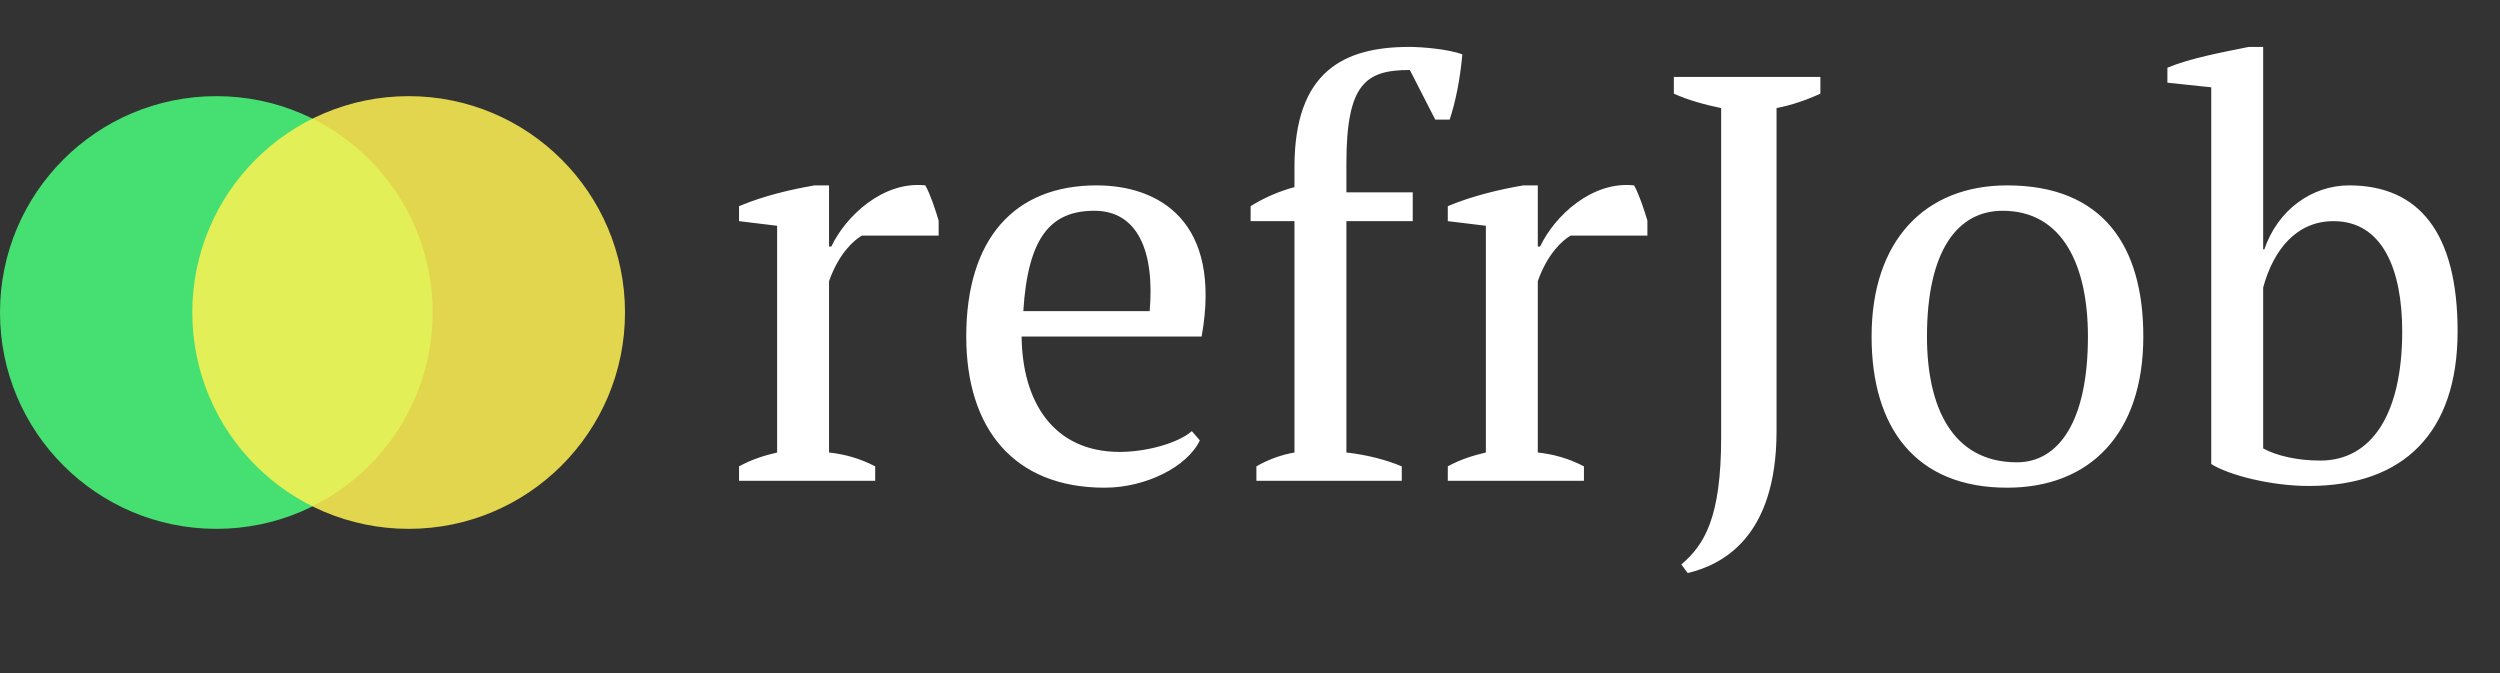 <svg width="52" height="14" viewBox="0 0 52 14" fill="none" xmlns="http://www.w3.org/2000/svg">
<rect x="0" y="0" width="52" height="14" fill="#333333" stroke="none"/>
<path d="M19.524 4.9H17.928C17.76 4.996 17.448 5.272 17.244 5.848V9.412C17.568 9.448 17.88 9.532 18.204 9.7V10H15.372V9.7C15.66 9.544 15.912 9.472 16.164 9.412V4.696L15.372 4.6V4.288C15.888 4.072 16.452 3.94 16.944 3.856H17.244V5.128H17.292C17.592 4.492 18.372 3.76 19.248 3.856C19.356 4.06 19.44 4.312 19.524 4.588V4.9ZM24.79 8.968L24.957 9.16C24.694 9.712 23.829 10.144 22.977 10.144C21.081 10.144 20.098 8.908 20.098 7C20.098 4.972 21.093 3.856 22.809 3.856C24.093 3.856 25.425 4.588 24.994 7H21.25C21.262 8.356 21.91 9.4 23.29 9.4C23.841 9.4 24.502 9.22 24.79 8.968ZM22.762 4.384C21.861 4.384 21.381 4.924 21.285 6.472H23.913C24.021 5.224 23.662 4.384 22.762 4.384ZM29.313 0.976C29.589 0.976 30.141 1.024 30.417 1.132C30.369 1.66 30.273 2.128 30.153 2.488H29.853L29.325 1.456C28.413 1.456 28.005 1.732 28.005 3.4V4H29.385V4.6H28.005V9.412C28.425 9.46 28.809 9.556 29.157 9.7V10H26.133V9.7C26.385 9.556 26.649 9.46 26.925 9.412V4.6H26.013V4.288C26.301 4.108 26.613 3.976 26.925 3.892V3.472C26.925 1.48 27.957 0.976 29.313 0.976ZM34.266 4.9H32.67C32.502 4.996 32.19 5.272 31.986 5.848V9.412C32.31 9.448 32.622 9.532 32.946 9.7V10H30.114V9.7C30.402 9.544 30.654 9.472 30.906 9.412V4.696L30.114 4.6V4.288C30.63 4.072 31.194 3.94 31.686 3.856H31.986V5.128H32.034C32.334 4.492 33.114 3.76 33.99 3.856C34.098 4.06 34.182 4.312 34.266 4.588V4.9ZM34.816 1.948V1.6H37.864V1.948C37.576 2.08 37.264 2.188 36.952 2.248V8.968C36.952 11.2 35.8 11.752 35.104 11.92L34.972 11.74C35.452 11.332 35.8 10.768 35.8 9.1V2.248C35.452 2.176 35.104 2.08 34.816 1.948ZM38.929 7C38.929 4.996 40.045 3.856 41.749 3.856C43.742 3.856 44.581 5.116 44.581 7C44.581 9.016 43.477 10.144 41.749 10.144C39.842 10.144 38.929 8.896 38.929 7ZM40.081 7C40.081 8.452 40.597 9.616 41.953 9.616C42.806 9.616 43.429 8.788 43.429 7C43.429 5.536 42.913 4.384 41.654 4.384C40.718 4.384 40.081 5.212 40.081 7ZM45.994 9.652V1.816L45.082 1.72V1.408C45.574 1.204 46.246 1.084 46.774 0.976H47.074V5.188H47.098C47.374 4.372 48.082 3.856 48.862 3.856C50.314 3.856 51.118 4.84 51.118 6.892C51.118 8.992 50.002 10.108 48.022 10.108C47.23 10.108 46.354 9.88 45.994 9.652ZM48.538 4.6C47.77 4.6 47.29 5.188 47.074 5.98V9.328C47.362 9.484 47.794 9.58 48.262 9.58C49.318 9.58 49.966 8.632 49.966 6.892C49.966 5.632 49.57 4.6 48.538 4.6Z" fill="white"/>
<circle cx="4.5" cy="6.5" r="4.5" fill="#45E071"/>
<circle cx="8.5" cy="6.5" r="4.5" fill="#FFF251" fill-opacity="0.85"/>
</svg>
